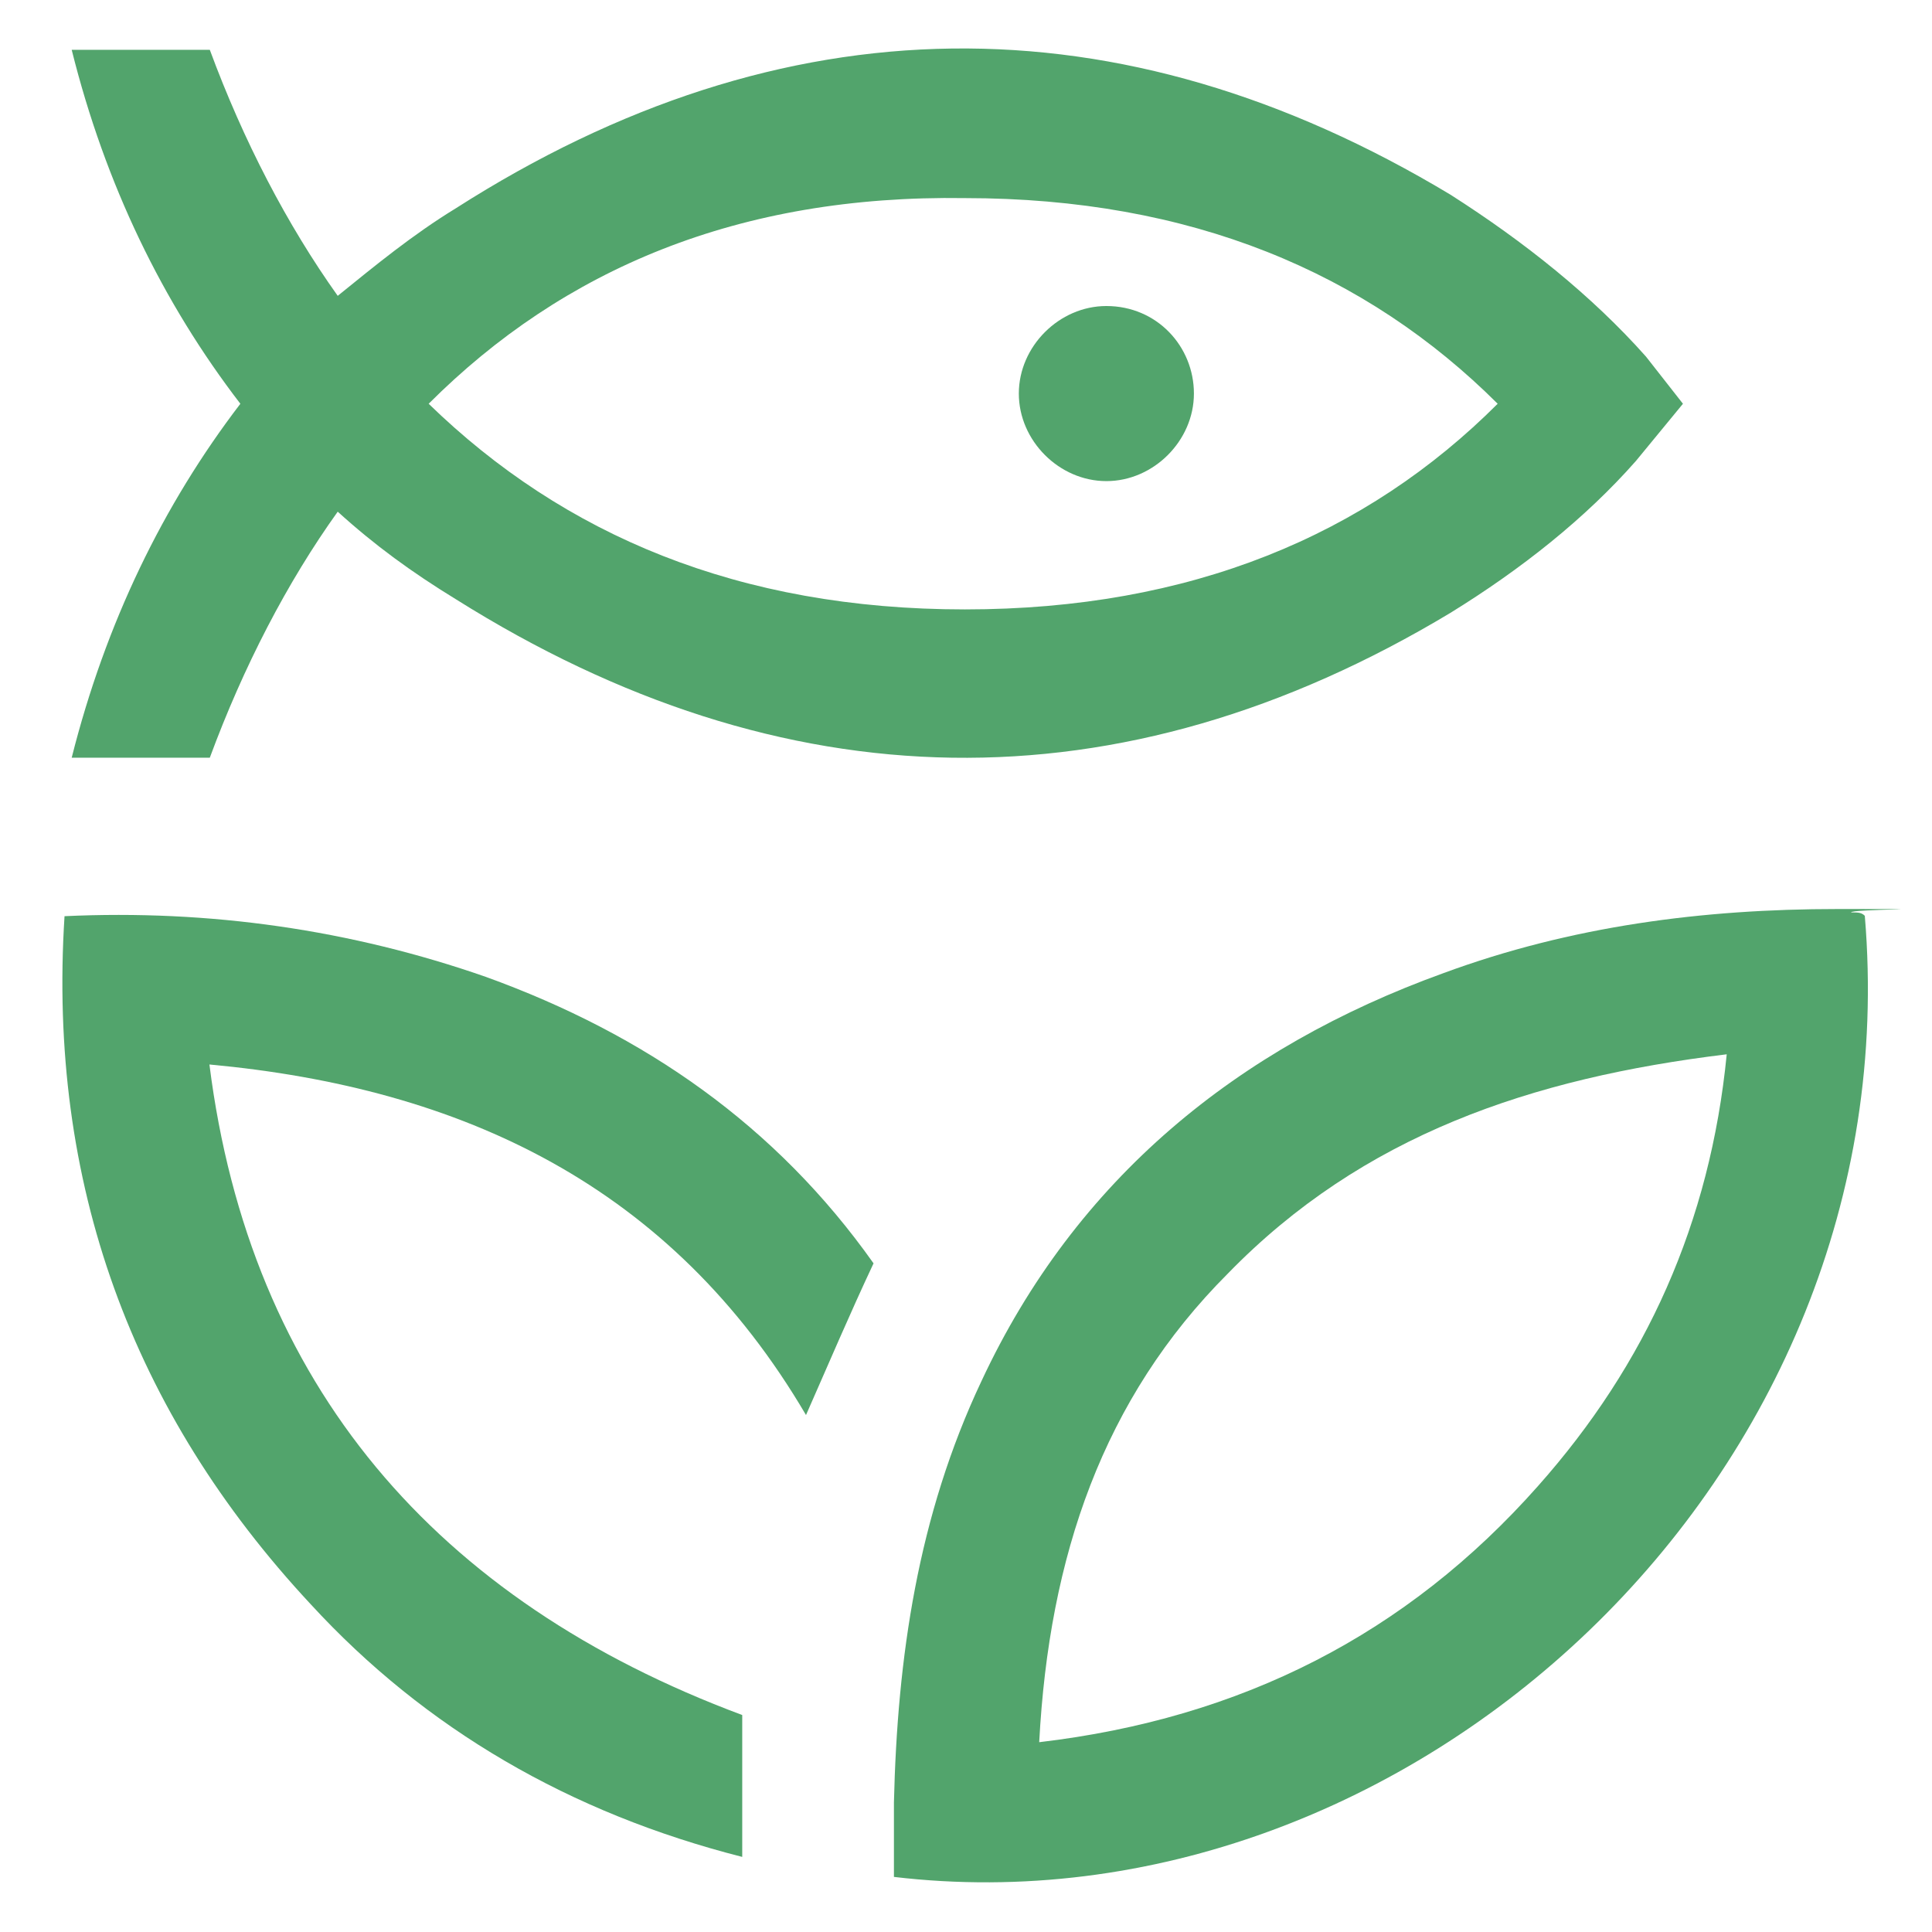 <svg xmlns="http://www.w3.org/2000/svg" viewBox="0 0 512 512"><g><g id="Ebene_1"><g><path d="M196.7,454.6v37.5c-45.6-11.6-84-33.9-114.4-67-47.4-50.9-69.7-111.7-65.2-182.3,38.4-1.8,75.9,3.6,111.7,16.1,42,15.2,76.8,39.3,102.7,75.9-6.3,13.4-11.6,25.9-17.9,40.2-35.7-60.8-91.1-86.7-158.1-92.9,10.7,84.9,59.9,142.1,141.2,172.4" fill="#52a46c"></path><path d="M293.2,81.1c-12.5,0-23.2,10.7-23.2,23.2s10.7,23.2,23.2,23.2,23.2-10.7,23.2-23.2-9.8-23.2-23.2-23.2" fill="#52a46c"></path><path d="M396.9,107c-34.8,34.8-81.3,54.5-141.2,54.5s-106.3-19.7-142.1-54.5c35.7-35.7,82.2-55.4,142.1-54.5,59.9,0,106.3,19.7,141.2,54.5M436.2,94.5c-14.3-16.1-32.2-30.4-51.8-42.9C296.8-1.1,207.5-.2,120.8,55.2c-11.6,7.1-21.4,15.2-31.3,23.2-13.4-18.8-25-41.1-33.9-65.2H19c8.9,35.7,24.1,67,44.7,93.8-20.5,26.8-35.7,58.1-44.7,93.8h36.6c8.9-24.1,20.5-46.5,33.9-65.2,9.8,8.9,19.7,16.1,31.3,23.2,86.7,54.5,176,56.3,263.6,3.6,18.8-11.6,35.7-25,49.1-40.2l12.5-15.2-9.8-12.5Z" fill="#52a46c"></path><path d="M275.4,461.7c53.6-6.3,97.4-28.6,132.2-67.9,28.6-32.2,45.6-69.7,50-114.4-51.8,6.3-96.5,21.4-132.2,58.1-33.1,33.1-47.4,75-50,124.2M494.2,242.8c12.5,149.2-121.5,270.7-257.3,254.6v-19.7c.9-38.4,6.3-75.9,23.2-111.7,25-53.6,67.9-88.4,122.4-108.1,33.9-12.5,68.8-17,104.5-17s2.7,0,3.6.9c1.8,0,2.7,0,3.6.9" fill="#52a46c"></path></g></g></g></svg>